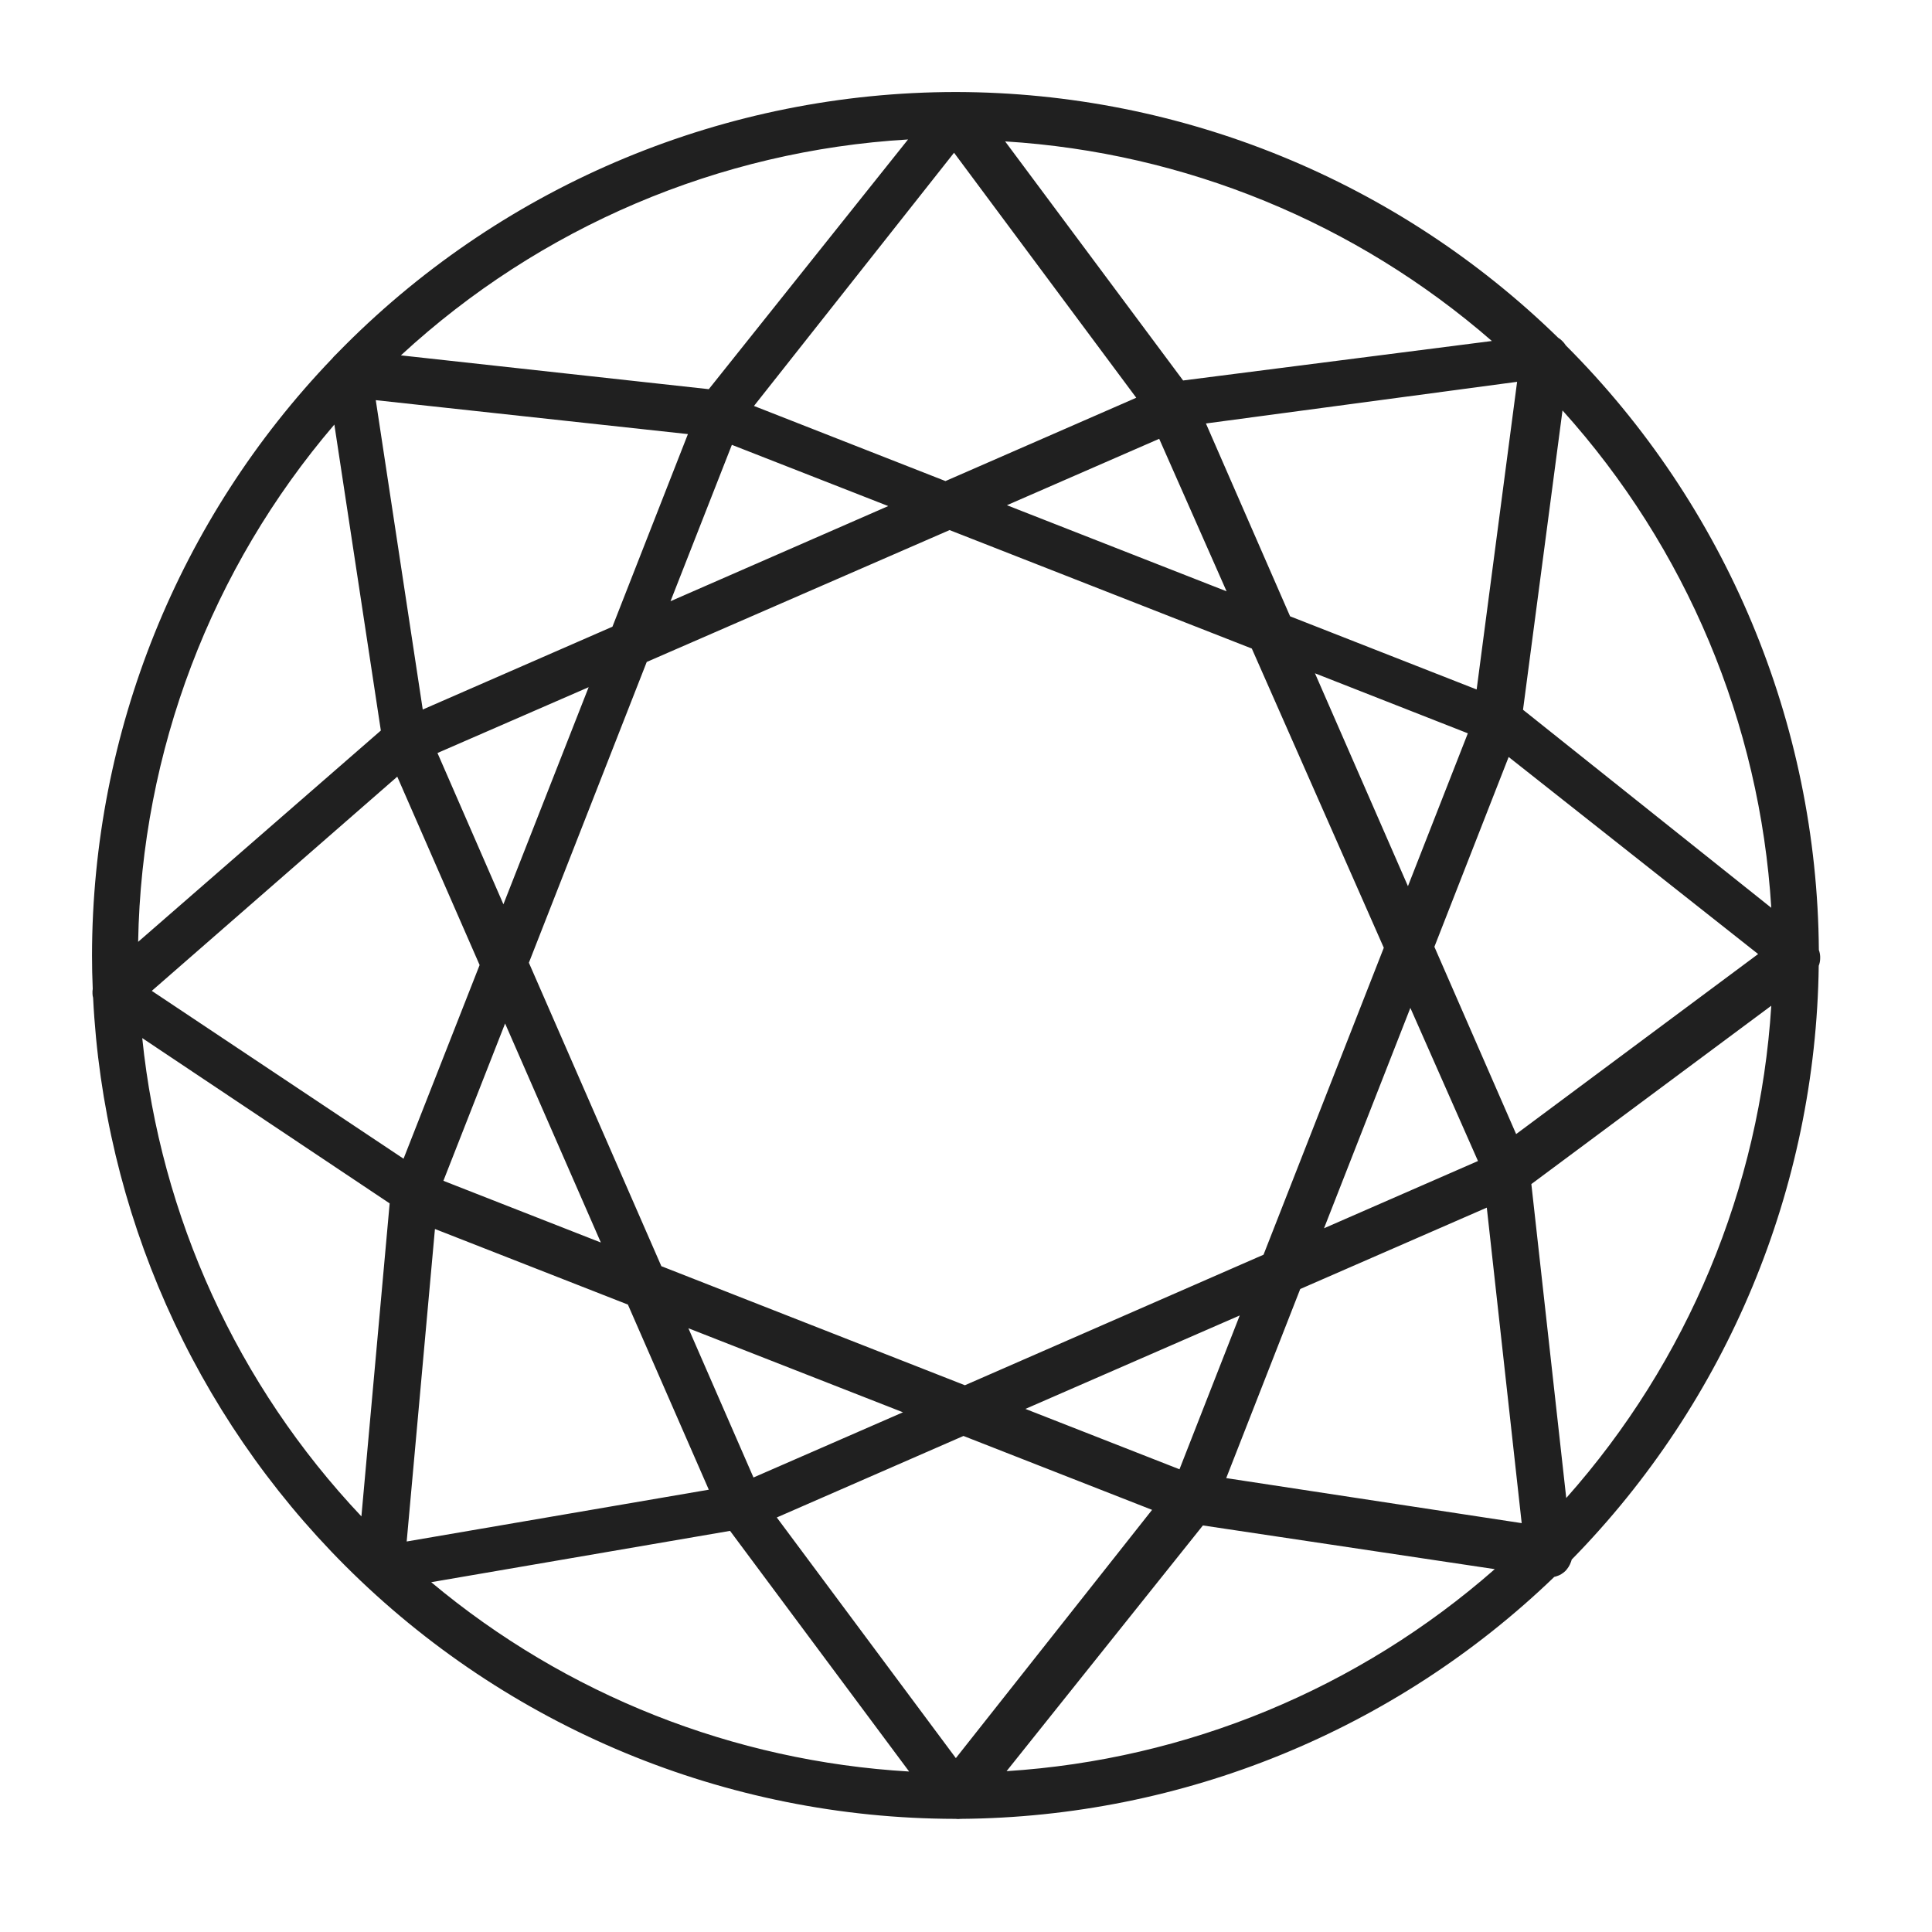 <?xml version="1.0" encoding="UTF-8"?>
<svg xmlns="http://www.w3.org/2000/svg" width="16" height="16" viewBox="0 0 16 16" fill="none">
  <path fill-rule="evenodd" clip-rule="evenodd" d="M7.909 15.063C7.91 15.063 7.911 15.063 7.912 15.063C7.927 15.065 7.942 15.065 7.957 15.063C9.793 15.049 11.552 14.331 12.872 13.059C12.878 13.058 12.884 13.056 12.89 13.054C12.918 13.046 12.943 13.03 12.964 13.01C12.984 12.989 12.999 12.965 13.009 12.938C13.012 12.931 13.014 12.924 13.016 12.916C14.305 11.601 15.038 9.84 15.062 7.998C15.07 7.978 15.074 7.957 15.074 7.935C15.075 7.912 15.071 7.889 15.063 7.867C15.049 5.988 14.296 4.188 12.966 2.859C12.966 2.858 12.965 2.858 12.965 2.857C12.957 2.845 12.948 2.833 12.937 2.823C12.927 2.813 12.916 2.804 12.904 2.797C11.573 1.498 9.787 0.767 7.924 0.762C7.922 0.762 7.92 0.762 7.918 0.762C7.916 0.762 7.914 0.762 7.912 0.762C6.017 0.764 4.199 1.518 2.858 2.859C2.83 2.887 2.802 2.916 2.773 2.945C2.769 2.949 2.766 2.952 2.762 2.956C2.759 2.96 2.756 2.963 2.753 2.967C1.478 4.296 0.764 6.067 0.762 7.912C0.762 8.005 0.764 8.097 0.768 8.189C0.766 8.202 0.765 8.215 0.766 8.229C0.766 8.24 0.768 8.252 0.771 8.263C0.859 10.031 1.601 11.709 2.858 12.966C4.198 14.306 6.014 15.06 7.909 15.063ZM8.336 14.668C9.831 14.573 11.253 13.984 12.379 12.995L9.962 12.633L8.336 14.668ZM12.971 12.406C13.976 11.275 14.574 9.839 14.669 8.329L12.682 9.806L12.971 12.406ZM14.669 7.518C14.575 5.989 13.965 4.537 12.94 3.399L12.613 5.878L14.669 7.518ZM12.355 2.824C11.23 1.845 9.813 1.263 8.324 1.171L9.798 3.151L12.355 2.824ZM7.529 14.671L6.046 12.678L3.571 13.103C4.686 14.036 6.074 14.586 7.529 14.671ZM2.993 12.558L3.227 9.966L1.178 8.597C1.33 10.076 1.965 11.47 2.993 12.558ZM1.144 7.8L3.154 6.05L2.769 3.516C1.749 4.708 1.172 6.222 1.144 7.8ZM3.32 2.943L5.87 3.223L7.52 1.155C5.957 1.247 4.472 1.879 3.32 2.943ZM5.87 12.337L5.2 10.804L3.602 10.178L3.368 12.766L5.87 12.337ZM3.342 9.596L3.972 7.992L3.29 6.432L1.257 8.206L3.342 9.596ZM3.501 5.876L5.072 5.19L5.697 3.595L3.112 3.314L3.501 5.876ZM7.916 14.56L6.433 12.567L7.979 11.892L9.541 12.504L7.916 14.56ZM10.155 12.241L12.602 12.614L12.313 10.001L10.768 10.675L10.155 12.241ZM12.556 9.392L14.56 7.901L12.494 6.269L11.879 7.841L12.556 9.392ZM12.229 5.71L12.564 3.162L9.987 3.507L10.684 5.104L12.229 5.71ZM9.41 3.294L7.83 3.984L6.244 3.362L7.901 1.265L9.41 3.294ZM6.24 12.236L7.478 11.696L5.701 11L6.24 12.236ZM5.477 10.486L7.991 11.472L10.464 10.391L11.46 7.849L10.367 5.371L7.864 4.39L5.356 5.482L4.38 7.973L5.477 10.486ZM9.768 12.168L8.492 11.668L10.267 10.894L9.768 12.168ZM12.24 9.615L10.965 10.172L11.68 8.347L12.24 9.615ZM12.156 6.073L11.66 7.339L10.89 5.576L12.156 6.073ZM9.6 3.634L10.158 4.897L8.339 4.184L9.6 3.634ZM5.553 4.979L7.356 4.191L6.061 3.684L5.553 4.979ZM3.672 9.779L4.183 8.476L4.976 10.29L3.672 9.779ZM4.875 5.691L4.169 7.489L3.623 6.236L4.875 5.691Z" fill="#202020"></path>
</svg>

